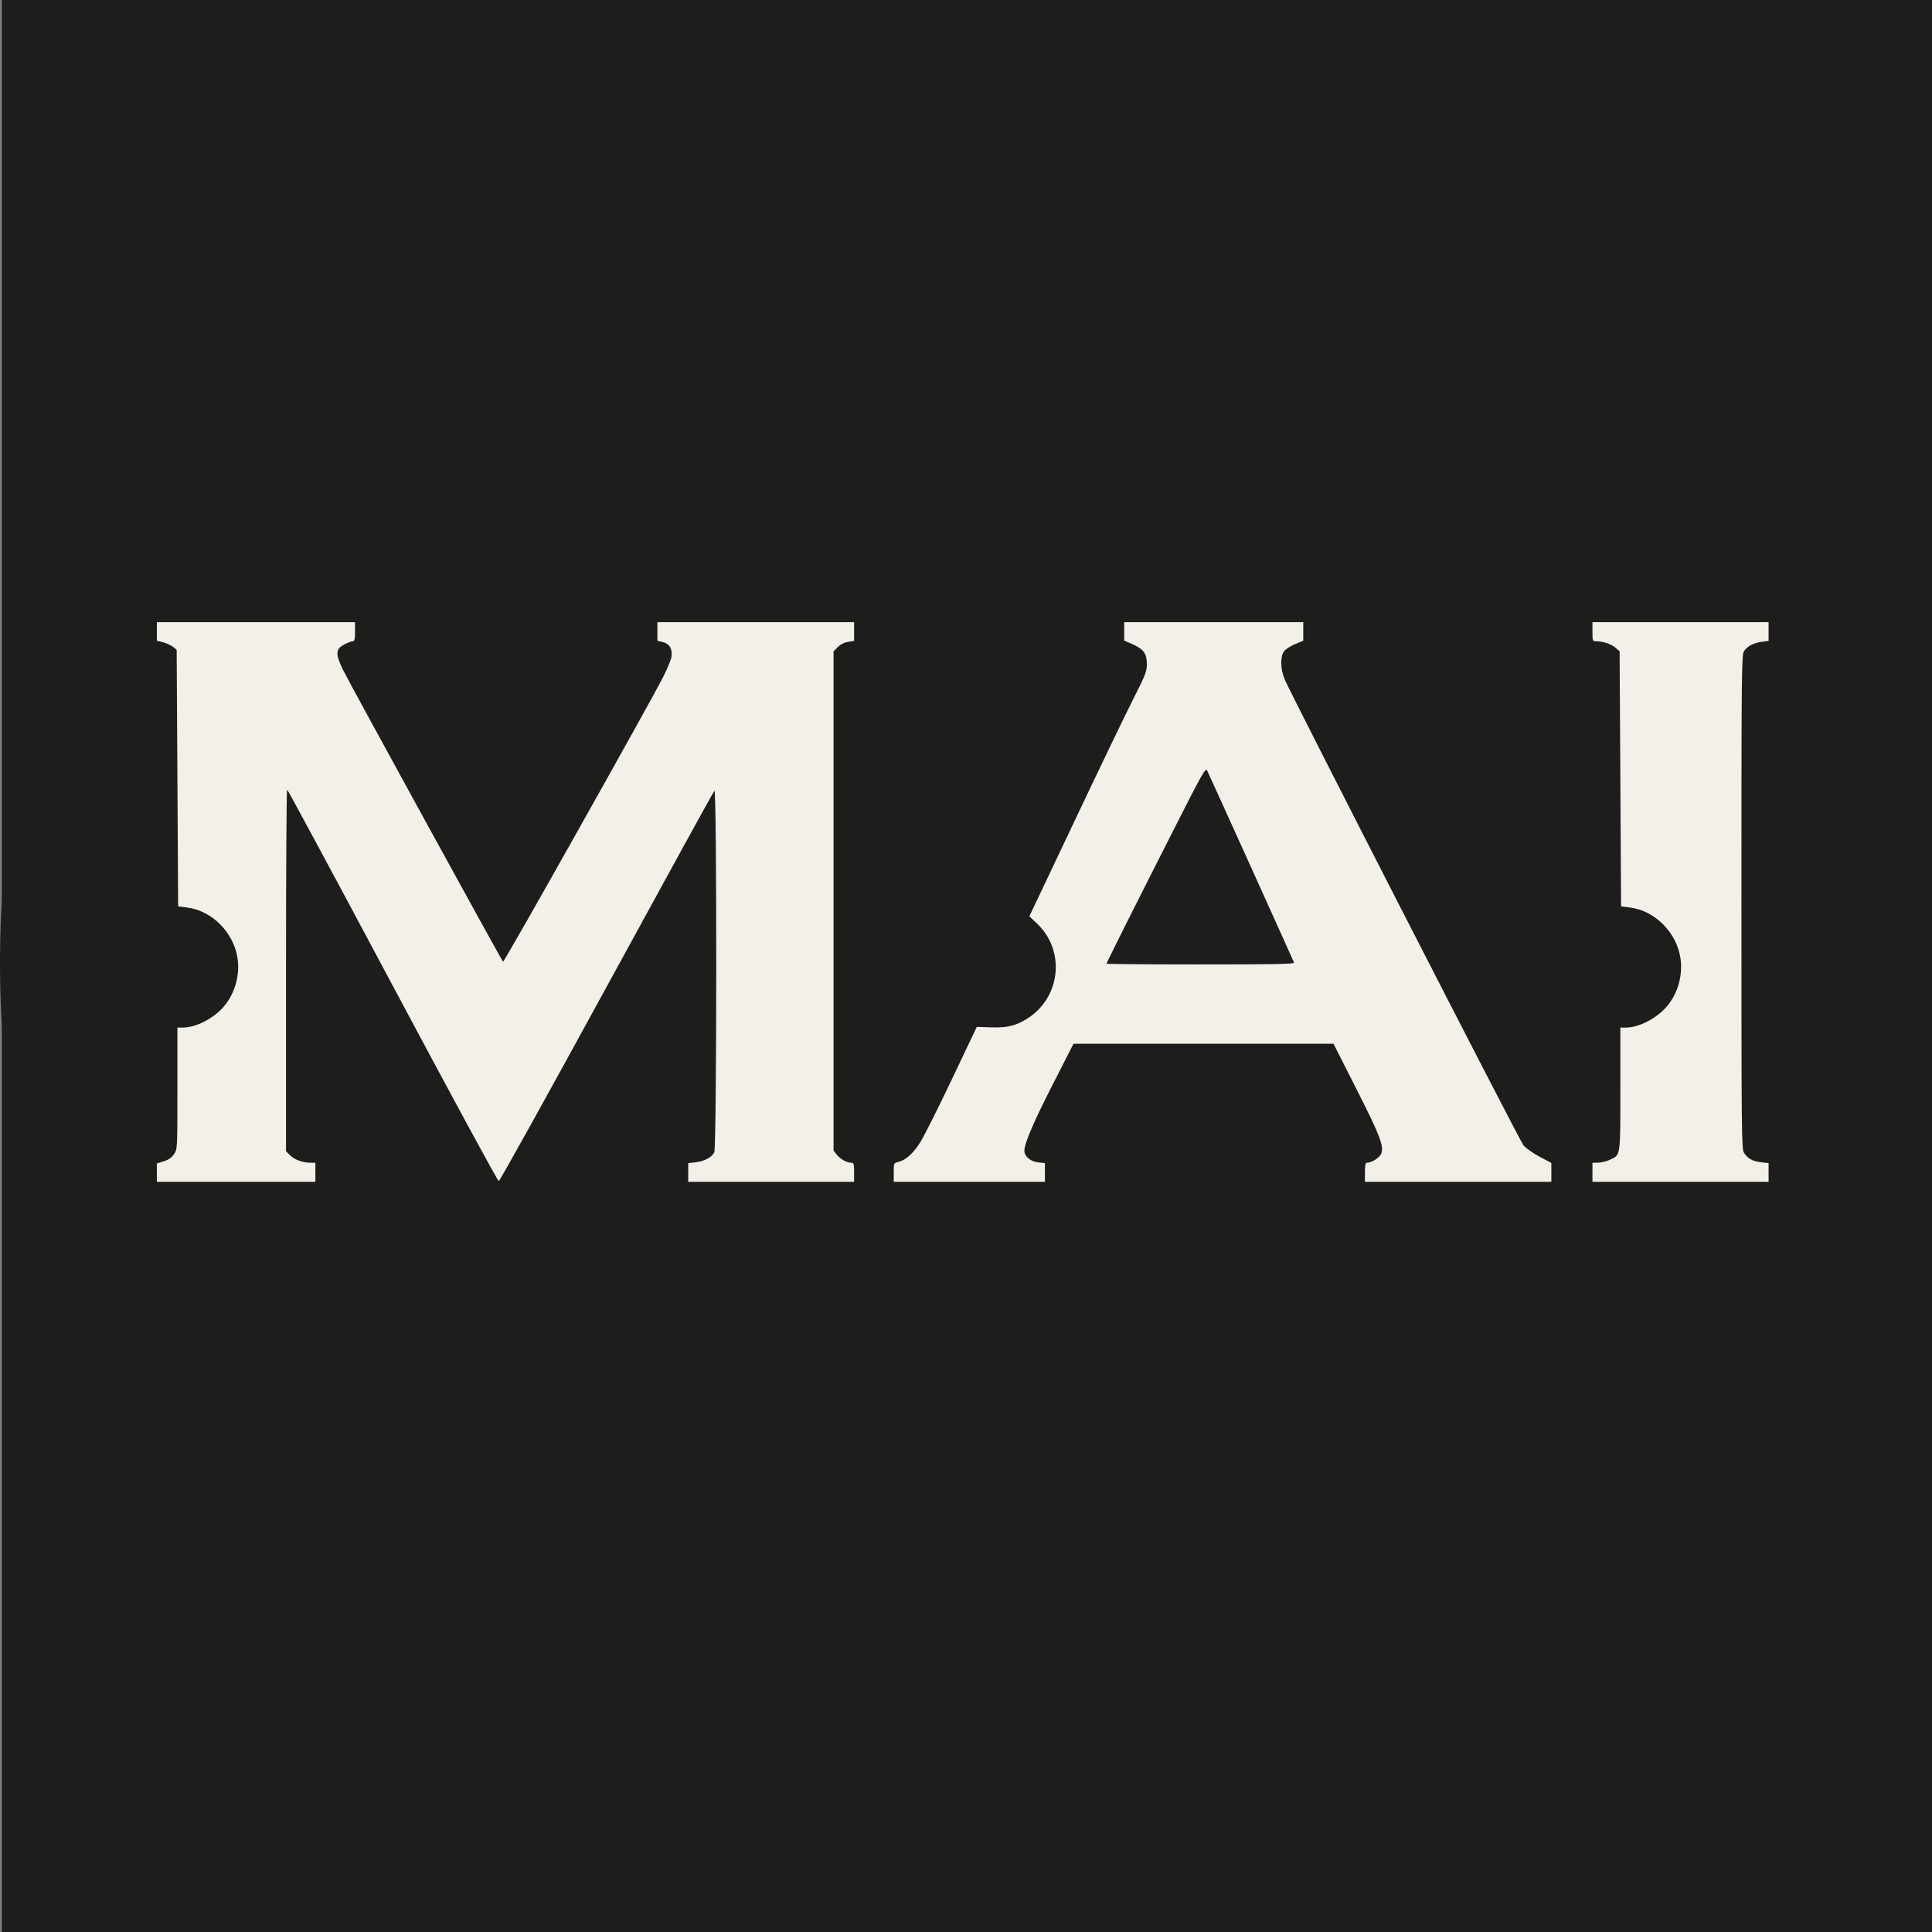 <svg width="74" height="74" viewBox="0 0 74 74" fill="none" xmlns="http://www.w3.org/2000/svg">
<rect x="0" y="0" width="74" height="74" fill="#808080" stroke="none"/>
<rect x="0.071" width="73.929" height="74" fill="#1D1D1B" style="mix-blend-mode:darken"/>
<ellipse cx="36.784" cy="36.819" rx="36.063" ry="36.098" fill="#F3F0E9"/>
<path fill-rule="evenodd" clip-rule="evenodd" d="M35.694 0.008C25.923 0.351 17.776 3.91 10.788 10.889C6.093 15.578 2.984 20.807 1.321 26.812C-0.388 32.979 -0.441 40.129 1.174 46.514C1.472 47.694 2.238 49.992 2.718 51.147C3.729 53.582 5.186 56.167 6.794 58.378C9.116 61.572 12.454 64.915 15.594 67.192C20.872 71.021 26.542 73.174 33.04 73.82C36.092 74.123 39.566 74.041 42.653 73.595C50.592 72.446 57.55 68.81 63.489 62.706C69.847 56.174 73.275 48.527 73.871 39.556C73.949 38.39 73.948 35.419 73.87 34.267C73.32 26.144 70.49 19.214 65.218 13.084C64.415 12.15 62.671 10.365 61.721 9.506C55.386 3.77 48.034 0.633 39.657 0.089C38.685 0.026 36.475 -0.019 35.694 0.008ZM6.008 24.184V24.538L6.251 24.603C6.385 24.639 6.556 24.718 6.63 24.779L6.767 24.889L6.795 29.803L6.823 34.717L7.16 34.759C8.123 34.878 8.96 35.724 9.101 36.719C9.193 37.375 8.989 38.074 8.562 38.565C8.169 39.017 7.501 39.357 7.006 39.359L6.795 39.359V41.686C6.795 44.01 6.795 44.013 6.667 44.204C6.577 44.339 6.462 44.42 6.274 44.479L6.008 44.564L6.008 44.915L6.008 45.267H9.044H12.08V44.901V44.536L11.897 44.535C11.596 44.535 11.283 44.422 11.114 44.253L10.955 44.094V37.169C10.955 33.361 10.974 30.244 10.998 30.245C11.021 30.245 12.838 33.619 15.036 37.742C17.235 41.865 19.064 45.239 19.103 45.239C19.141 45.239 21.001 41.889 23.236 37.795C25.471 33.701 27.328 30.322 27.364 30.287C27.462 30.189 27.455 43.946 27.358 44.139C27.261 44.33 26.985 44.477 26.647 44.517L26.361 44.551V44.909V45.267H29.537H32.714V44.901C32.714 44.57 32.703 44.536 32.599 44.536C32.432 44.536 32.179 44.392 32.044 44.22L31.927 44.07V34.508V24.947L32.09 24.784C32.192 24.681 32.338 24.607 32.483 24.584L32.714 24.547V24.189V23.83H28.947H25.18V24.186V24.542L25.39 24.594C25.65 24.658 25.767 24.866 25.716 25.171C25.696 25.287 25.549 25.638 25.388 25.953C24.82 27.063 19.304 36.873 19.268 36.836C19.203 36.77 13.365 26.125 13.14 25.662C12.836 25.035 12.849 24.856 13.209 24.672C13.328 24.611 13.464 24.561 13.511 24.561C13.58 24.561 13.598 24.488 13.598 24.196V23.83H9.803H6.008V24.184ZM43.059 24.183V24.535L43.39 24.681C43.808 24.866 43.932 25.043 43.927 25.452C43.925 25.72 43.866 25.869 43.433 26.72C43.162 27.25 42.15 29.352 41.184 31.391L39.426 35.097L39.725 35.38C40.811 36.408 40.632 38.192 39.362 39.005C38.916 39.291 38.579 39.373 37.95 39.35L37.414 39.331L36.478 41.3C35.963 42.383 35.421 43.468 35.273 43.711C34.995 44.168 34.692 44.443 34.397 44.508C34.235 44.544 34.232 44.552 34.232 44.906V45.267H37.127H40.023V44.909V44.55L39.758 44.52C39.469 44.488 39.236 44.29 39.236 44.078C39.236 43.798 39.583 42.985 40.321 41.539L41.118 39.978H46.097H51.076L51.953 41.708C52.862 43.502 53.018 43.91 52.901 44.191C52.838 44.343 52.537 44.536 52.362 44.536C52.298 44.536 52.28 44.617 52.28 44.901V45.267H55.85H59.42V44.906V44.544L58.962 44.301C58.702 44.162 58.436 43.973 58.347 43.86C58.191 43.665 49.456 26.62 49.207 26.024C49.038 25.62 49.029 25.141 49.187 24.94C49.249 24.862 49.439 24.74 49.609 24.669L49.918 24.541V24.186V23.83H46.489H43.059V24.183ZM60.995 24.196C60.995 24.557 60.996 24.561 61.149 24.562C61.401 24.562 61.714 24.67 61.88 24.812L62.035 24.946L62.063 29.831L62.091 34.717L62.428 34.759C63.391 34.878 64.228 35.724 64.368 36.719C64.461 37.375 64.257 38.074 63.83 38.565C63.437 39.017 62.769 39.357 62.274 39.359L62.063 39.359V41.71C62.063 44.346 62.08 44.231 61.648 44.428C61.52 44.486 61.321 44.534 61.205 44.534L60.995 44.536V44.901V45.267H64.368H67.741V44.909V44.551L67.453 44.517C67.127 44.478 66.945 44.378 66.8 44.157C66.707 44.014 66.701 43.489 66.701 34.549C66.701 25.617 66.707 25.083 66.8 24.94C66.925 24.75 67.162 24.626 67.487 24.581L67.741 24.546V24.188V23.83H64.368H60.995V24.196ZM44.845 31.995C43.304 35.032 42.384 36.871 42.384 36.911C42.384 36.927 44.006 36.94 45.989 36.94C48.85 36.94 49.587 36.925 49.564 36.87C49.487 36.68 46.299 29.635 46.239 29.519C46.173 29.394 46.078 29.562 44.845 31.995Z" fill="#1D1D1B" style="mix-blend-mode:darken"/>
</svg>
